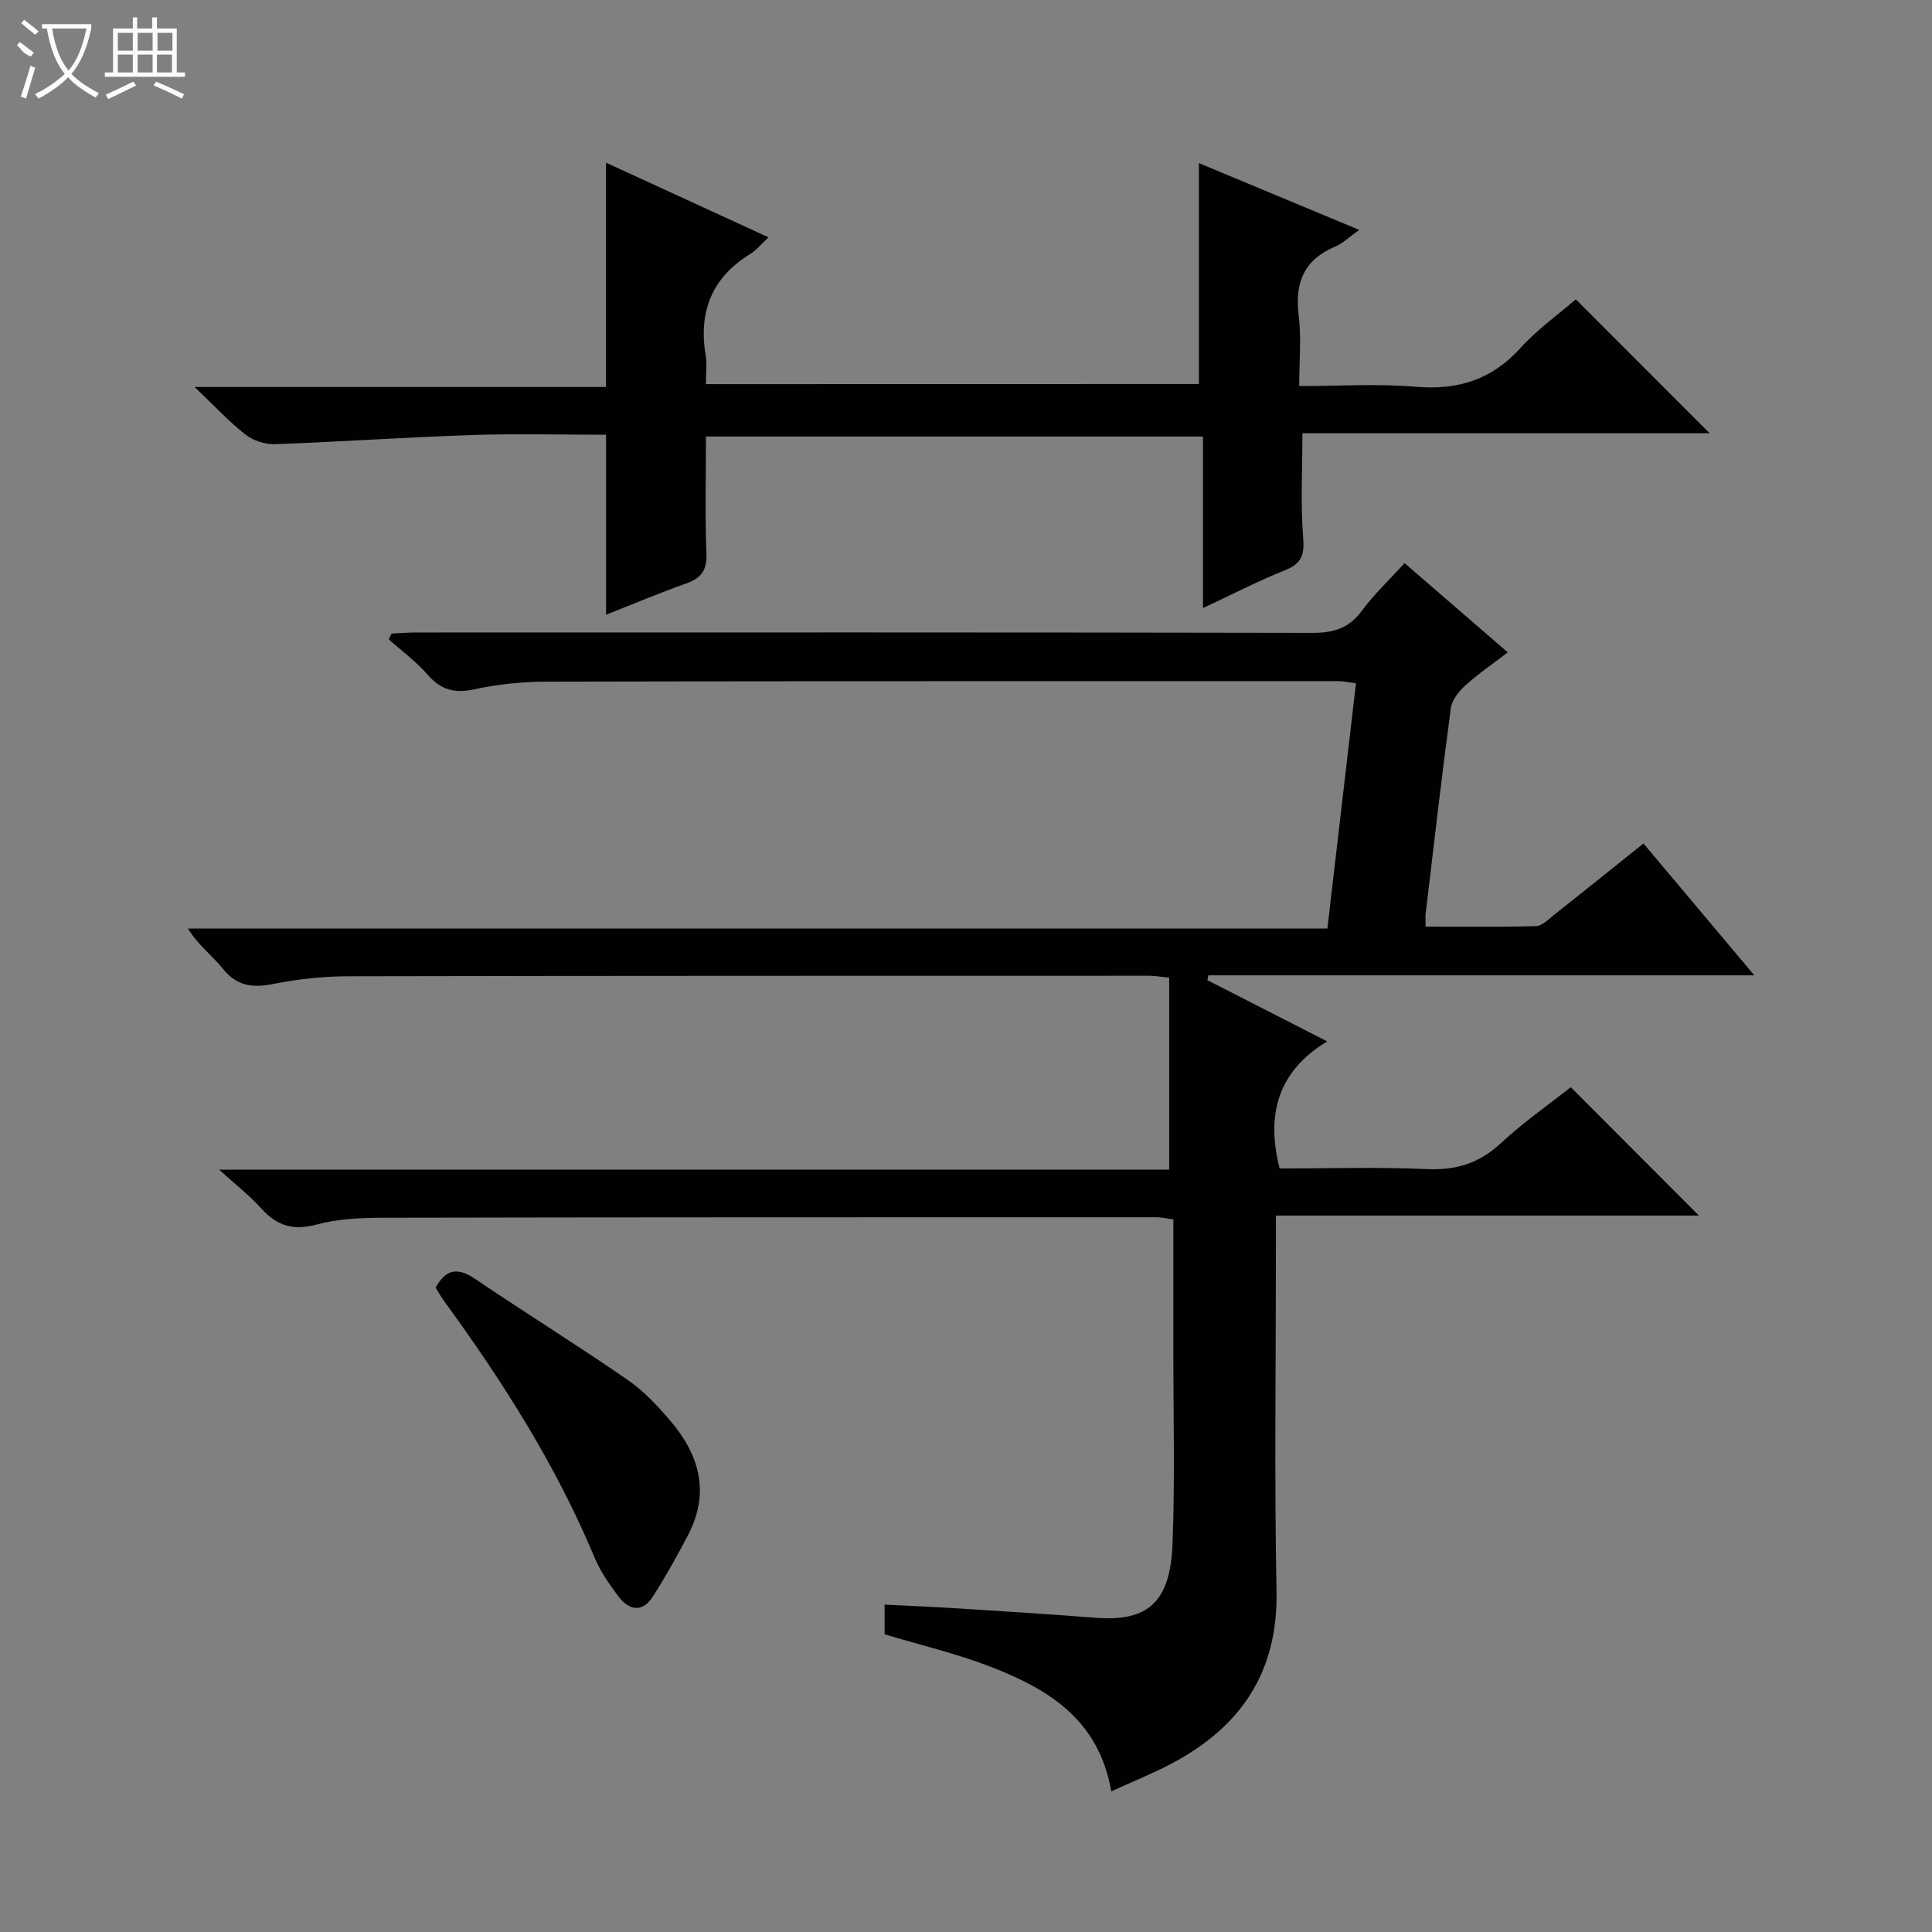 <svg enable-background="new 0 0 400 400" viewBox="0 0 400 400" xmlns="http://www.w3.org/2000/svg"><rect x="0" y="0" width="400" height="400" fill="#808080" stroke="none"/><g fill="#010102"><path d="m230.08 370.88c-2.62-15.02-13.19-21.21-24.97-25.79-7.06-2.74-14.5-4.48-21.96-6.73 0-1.82 0-3.78 0-6.14 5.35.27 10.57.49 15.79.82 9.29.59 18.58 1.17 27.86 1.9 10.85.85 15.49-3.2 15.96-15.27.51-13.31.16-26.66.17-39.99.01-8.98 0-17.96 0-27.22-1.35-.17-2.45-.44-3.54-.44-53.32 0-106.65-.01-159.97.1-4.63.01-9.43.2-13.85 1.4-4.85 1.32-8.23.28-11.46-3.31-2.4-2.66-5.28-4.9-8.73-8.04h196.69c0-13.46 0-26.47 0-39.76-1.93-.19-3.03-.39-4.13-.39-55.32.01-110.65-.01-165.97.11-5.12.01-10.32.58-15.35 1.58-4.33.87-7.6.46-10.53-3.2-2.16-2.69-5.06-4.8-7.18-8.27h235.91c2-17.16 3.94-33.75 5.92-50.77-1.31-.16-2.53-.45-3.75-.45-54.66 0-109.31-.02-163.97.11-4.96.01-10 .54-14.84 1.59-4.08.88-6.9.13-9.63-3.02-2.37-2.73-5.35-4.91-8.07-7.34.2-.4.4-.79.6-1.19 1.72-.08 3.44-.22 5.16-.22 61.82-.01 123.65-.05 185.47.08 4.34.01 7.54-.92 10.21-4.53 2.54-3.44 5.71-6.42 8.88-9.91 7.08 6.13 13.97 12.09 21.37 18.48-3.15 2.41-6.12 4.43-8.75 6.81-1.36 1.23-2.81 3.04-3.04 4.74-1.9 14.16-3.52 28.35-5.21 42.53-.08.65-.01 1.32-.01 2.7 7.7 0 15.28.11 22.86-.11 1.27-.04 2.57-1.4 3.72-2.31 6.12-4.84 12.19-9.73 18.52-14.8 7.56 8.99 14.88 17.7 22.95 27.3-38.41 0-75.71 0-113.02 0-.07.33-.15.67-.22 1 7.92 4.05 15.84 8.1 24.81 12.68-10.22 6.2-12.68 15.07-9.85 26.31 9.98 0 20.27-.33 30.52.13 6.05.27 10.83-1.22 15.28-5.36 4.6-4.27 9.8-7.9 14.48-11.6 8.91 8.92 17.6 17.63 26.53 26.58-28.85 0-57.82 0-87.57 0v5.83c0 24-.34 48 .12 71.99.32 16.82-7.48 28.09-21.74 35.65-3.8 2.01-7.81 3.61-12.47 5.74z"/><path d="m248.22 79.51c0-15.22 0-30.13 0-45.74 10.86 4.52 21.62 9.01 33.2 13.83-2.06 1.45-3.37 2.77-4.96 3.44-6.47 2.73-8.43 7.47-7.58 14.25.58 4.57.11 9.28.11 14.64 8.21 0 16.18-.53 24.05.14 8.74.75 15.76-1.4 21.74-8 3.54-3.91 7.94-7.03 11.48-10.1 9.45 9.45 18.68 18.69 27.71 27.73-27.47 0-55.81 0-84.32 0 0 7.51-.4 14.6.16 21.61.29 3.64-.36 5.39-3.78 6.76-5.52 2.2-10.83 4.96-16.97 7.83 0-12.15 0-23.66 0-35.52-34.47 0-68.34 0-102.9 0 0 8.08-.21 16.19.1 24.28.13 3.49-1.14 5.06-4.24 6.16-5.46 1.93-10.8 4.19-16.54 6.46 0-12.5 0-24.63 0-37.27-9.22 0-18.51-.25-27.78.06-13.6.45-27.19 1.4-40.79 1.89-2.03.07-4.48-.74-6.08-1.98-3.37-2.63-6.3-5.82-10.54-9.86h85.18c0-15.65 0-30.71 0-46.44 11.1 5.1 22.14 10.17 33.65 15.46-1.6 1.47-2.56 2.69-3.81 3.46-8 4.9-10.72 12.01-9.2 21.07.29 1.77.04 3.62.04 5.86 34.19-.02 68.06-.02 102.07-.02z"/><path d="m90.2 266.6c2.1-3.9 4.59-4.23 8.13-1.84 10.45 7.06 21.16 13.72 31.54 20.87 3.37 2.32 6.29 5.45 8.97 8.59 5.93 6.96 8.16 14.76 3.71 23.4-2.27 4.4-4.71 8.74-7.37 12.91-2.21 3.47-4.99 2.87-7.19-.07-1.88-2.51-3.72-5.17-4.92-8.04-7.97-19.12-19.01-36.42-31.15-53.09-.67-.91-1.21-1.92-1.72-2.73z"/></g><path d="m6.4 11.7c-2-.8-1.9-1.6-2.9-2.3l.6-.7c.9.7 1.9 1.4 2.9 2.2zm-2.1 8.3c.7-2.1 1.4-4.2 2-6.4.2.1.6.3 1 .4-.7 2.3-1.3 4.4-1.9 6.4zm3-12.8c-1.1-.9-2.1-1.7-2.9-2.4l.6-.7c1 .8 2 1.5 3 2.4zm1.4-1.3v-.9h10.2v.9c-.9 4.2-2.3 7.3-4.1 9.4 1.3 1.4 3.2 2.7 5.7 4-.2.2-.4.5-.7.9-2.5-1.4-4.4-2.7-5.7-4.2-1.4 1.5-3.5 3-6.1 4.4 0 0 0 0-.1-.1-.3-.4-.5-.7-.7-.8 2.7-1.3 4.7-2.8 6.2-4.2-1.8-2.2-3-5.3-3.7-9.4zm9.2 0h-7.1c.6 3.8 1.7 6.7 3.4 8.7 1.7-2 2.9-4.8 3.7-8.7z" fill="#fbfcfa"/><path d="m31.6 3.6h.9v2.3h4.1v9.1h1.7v.9h-16.6v-.9h1.7v-9.1h4.1v-2.3h.9v2.3h3.1v-2.3zm-4 13.3.6.8c-1.9.9-3.8 1.9-5.8 2.8-.2-.3-.3-.6-.5-.9 2-.9 3.9-1.8 5.7-2.7zm-3.2-10.1v3.7h3.1v-3.7zm0 4.5v3.7h3.1v-3.7zm4.1-4.5v3.7h3.1v-3.7zm0 4.5v3.7h3.1v-3.7zm9.1 9.1c-2.1-1.1-4.1-2-5.8-2.7l.5-.8c2.2.9 4.1 1.8 5.8 2.6l-.4.9zm-1.9-13.6h-3.1v3.7h3.1zm-3.2 4.5v3.7h3.1v-3.7z" fill="#fbfcfa"/></svg>